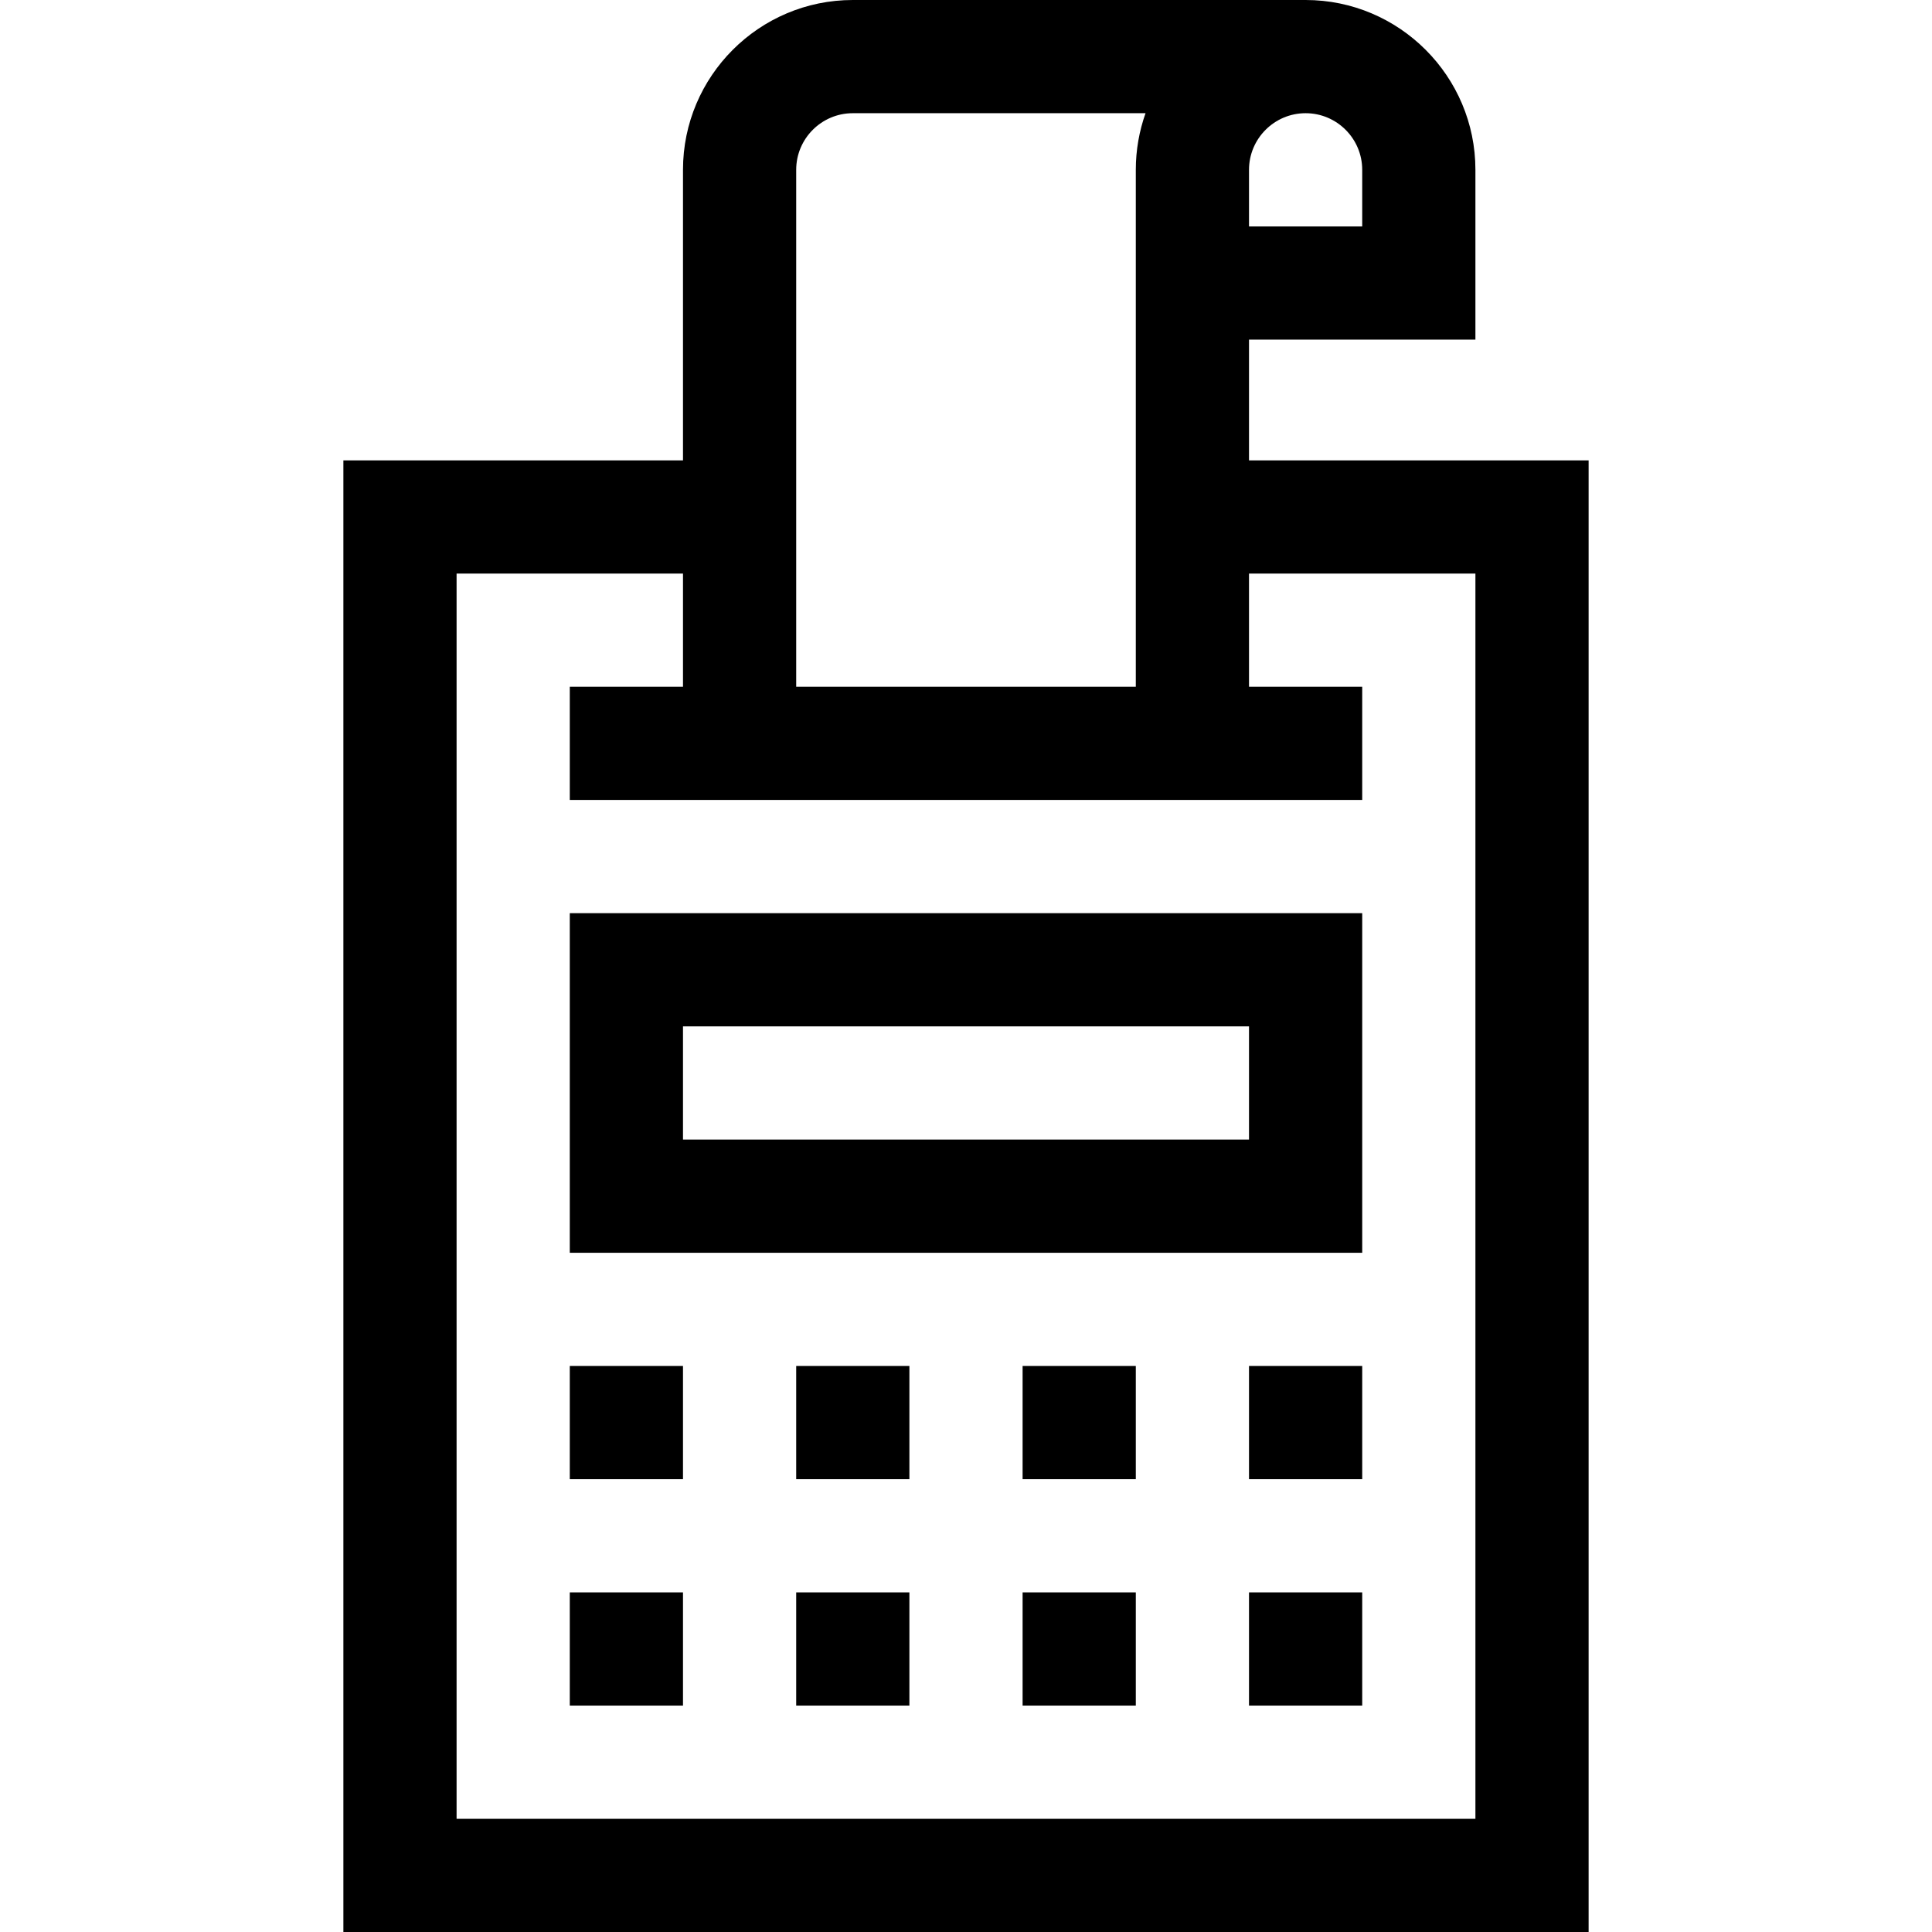 <svg id="Capa_1" enable-background="new 0 0 512 512" height="512" viewBox="0 0 512 512" width="512" xmlns="http://www.w3.org/2000/svg"><g><path d="m331 122v-32h60v-45c0-24.813-20.187-45-45-45h-120c-24.813 0-45 20.187-45 45v77h-90v390h330v-390zm30-77v15h-30v-15c0-8.271 6.729-15 15-15s15 6.729 15 15zm-150 0c0-8.271 6.729-15 15-15h77.58c-1.665 4.695-2.58 9.742-2.58 15v137h-90c0-14.133 0-118.099 0-137zm180 437h-270v-330h60v30h-30v30h210v-30h-30v-30h60z"/><path d="m151 332h210v-90h-210zm30-60h150v30h-150z"/><path d="m211 362h30v30h-30z"/><path d="m271 362h30v30h-30z"/><path d="m331 362h30v30h-30z"/><path d="m331 422h30v30h-30z"/><path d="m271 422h30v30h-30z"/><path d="m211 422h30v30h-30z"/><path d="m151 422h30v30h-30z"/><path d="m151 362h30v30h-30z"/></g></svg>